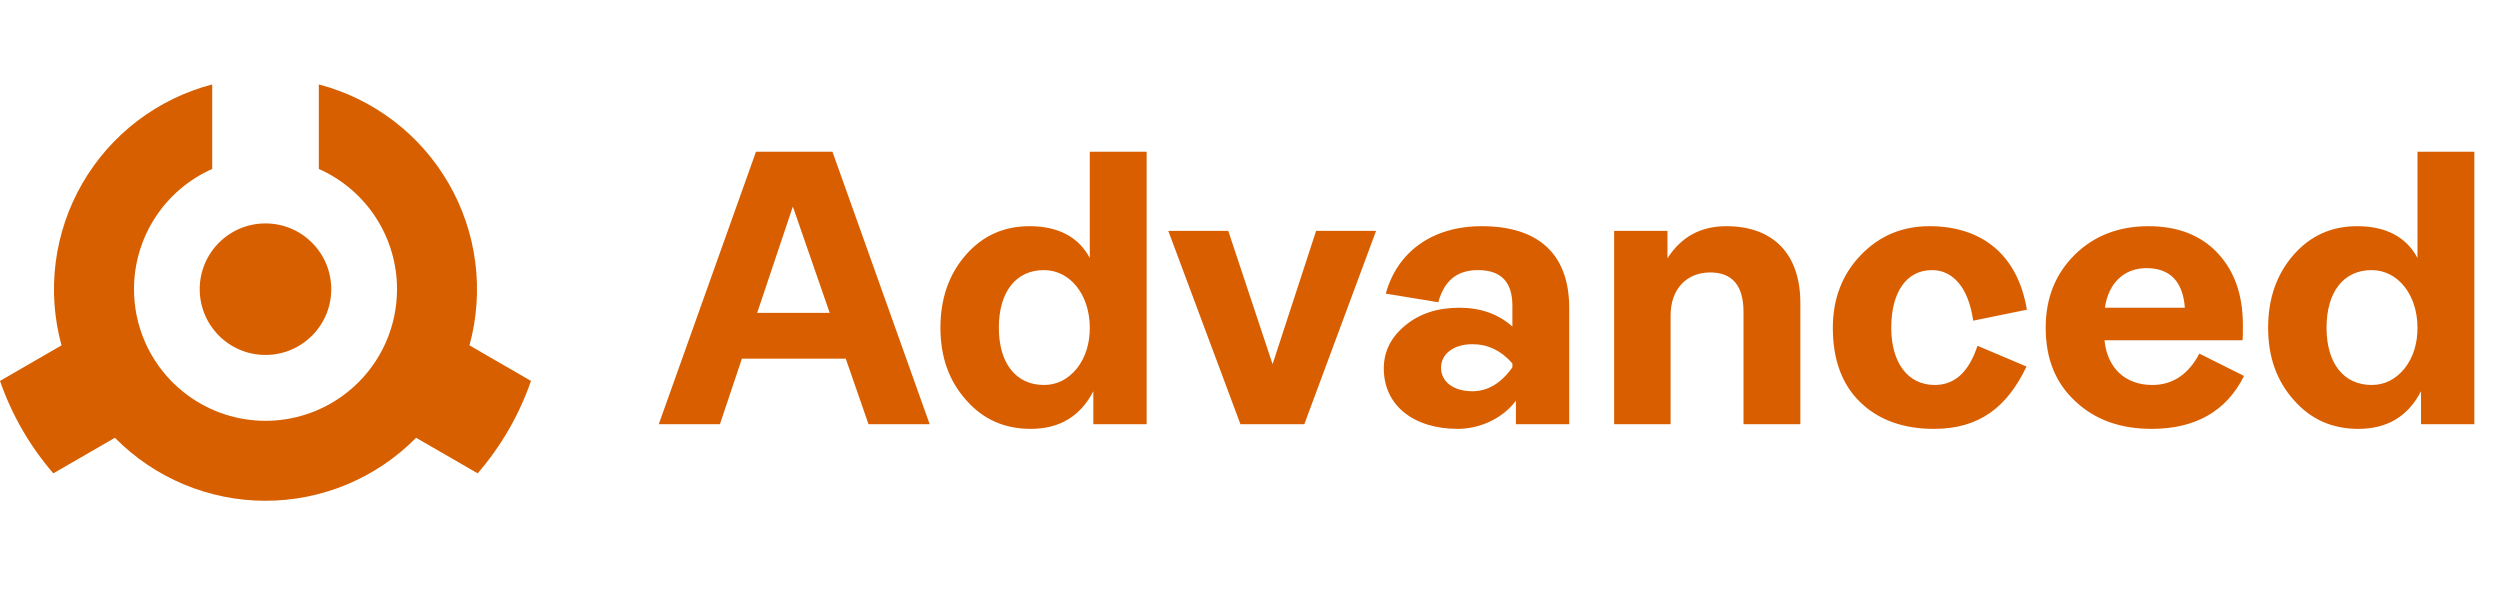 <svg width="681" height="161" viewBox="0 0 681 161" fill="none" xmlns="http://www.w3.org/2000/svg">
<g clip-path="url(#clip0_1679_265)">
<path d="M72.318 96.69C82.212 96.69 90.233 88.669 90.233 78.775C90.233 68.88 82.212 60.859 72.318 60.859C62.423 60.859 54.402 68.88 54.402 78.775C54.402 88.669 62.423 96.69 72.318 96.69Z" fill="#D75F00"/>
<path d="M127.882 94.076C129.903 86.714 130.442 79.024 129.469 71.452C128.496 63.88 126.029 56.577 122.212 49.966C118.395 43.354 113.303 37.566 107.232 32.938C101.162 28.309 94.232 24.931 86.846 23V46.019C93.187 48.831 98.575 53.423 102.357 59.237C106.139 65.052 108.152 71.839 108.151 78.775C108.15 80.043 108.082 81.31 107.948 82.571C107.423 87.551 105.859 92.365 103.356 96.702C100.854 101.039 97.47 104.803 93.422 107.75C87.296 112.221 79.909 114.63 72.325 114.63C64.742 114.63 57.354 112.221 51.228 107.75C47.181 104.803 43.796 101.039 41.294 96.702C38.792 92.365 37.228 87.551 36.703 82.571C36.569 81.31 36.501 80.043 36.499 78.775C36.499 71.839 38.512 65.052 42.293 59.237C46.075 53.423 51.463 48.831 57.804 46.019V23C50.417 24.93 43.487 28.307 37.415 32.935C31.343 37.564 26.251 43.352 22.433 49.963C18.614 56.575 16.147 63.878 15.173 71.451C14.199 79.023 14.738 86.713 16.758 94.076L0 103.76C3.2 112.999 8.13 121.544 14.526 128.938L31.299 119.254C36.659 124.689 43.046 129.004 50.088 131.949C57.13 134.894 64.687 136.411 72.32 136.411C79.954 136.411 87.511 134.894 94.553 131.949C101.595 129.004 107.981 124.689 113.342 119.254L130.115 128.938C136.511 121.544 141.44 112.999 144.641 103.76L127.882 94.076Z" fill="#D75F00"/>
<path d="M253.241 115.544H236.582L230.388 97.71H202.089L196.109 115.544H179.45L205.933 41.325H226.757L253.241 115.544ZM215.971 56.276L206.254 85.216H226.01L215.971 56.276ZM280.734 116.825C273.686 116.825 267.813 114.262 263.221 109.03C258.522 103.797 256.173 97.283 256.173 89.274C256.173 81.265 258.522 74.644 263.114 69.411C267.706 64.178 273.472 61.615 280.414 61.615C288.209 61.615 293.762 64.499 296.859 70.265V41.325H312.344V115.544H297.82V106.574C294.296 113.408 288.637 116.825 280.734 116.825ZM284.365 104.865C287.889 104.865 290.879 103.37 293.335 100.38C295.685 97.39 296.859 93.652 296.859 89.274C296.859 80.303 291.52 73.576 284.365 73.576C276.783 73.576 272.084 79.449 272.084 89.274C272.084 98.992 276.783 104.865 284.365 104.865ZM355.301 115.544H337.894L318.245 62.897H334.583L346.651 99.205L358.504 62.897H374.843L355.301 115.544ZM397.129 116.825C385.169 116.825 376.946 110.525 376.946 100.38C376.946 95.788 378.868 91.837 382.82 88.633C386.664 85.429 391.576 83.828 397.557 83.828C403.323 83.828 408.129 85.536 411.973 88.953V83.294C411.973 76.779 408.876 73.576 402.576 73.576C396.916 73.576 393.392 76.459 391.79 82.332L377.48 79.983C380.577 68.77 389.974 61.615 403.644 61.615C418.701 61.615 427.458 68.877 427.458 83.934V115.544H412.934V109.137C409.41 113.942 403.11 116.825 397.129 116.825ZM401.081 106.574C405.245 106.574 408.876 104.438 411.973 100.06V98.992C408.876 95.468 405.245 93.759 401.081 93.759C395.955 93.759 392.537 96.429 392.537 100.166C392.537 104.011 395.955 106.574 401.081 106.574ZM455.07 115.544H439.692V62.897H454.216V70.372C457.953 64.499 463.293 61.615 470.234 61.615C483.156 61.615 490.417 69.304 490.417 82.546V115.544H474.933V85.002C474.933 77.847 471.943 74.216 465.856 74.216C459.555 74.216 455.07 78.595 455.07 85.963V115.544ZM526.816 116.825C518.593 116.825 511.865 114.476 506.846 109.671C501.827 104.865 499.264 98.137 499.264 89.274C499.264 81.371 501.827 74.751 506.846 69.518C511.865 64.285 518.059 61.615 525.641 61.615C539.417 61.615 549.562 68.984 552.125 84.362L537.495 87.352C536.213 78.275 531.942 73.576 526.282 73.576C519.34 73.576 515.176 79.556 515.176 89.274C515.176 98.778 519.661 104.865 527.029 104.865C532.476 104.865 536.32 101.341 538.669 94.186L552.018 99.846C546.785 110.845 539.203 116.825 526.816 116.825ZM599.109 96.322L611.283 102.409C606.477 112.02 598.041 116.825 586.08 116.825C577.644 116.825 570.703 114.369 565.363 109.35C559.917 104.331 557.247 97.71 557.247 89.274C557.247 81.158 559.917 74.537 565.256 69.304C570.489 64.178 577.217 61.615 585.226 61.615C593.235 61.615 599.536 64.072 604.128 68.984C608.72 73.896 610.962 80.41 610.962 88.526C610.962 90.662 610.962 92.05 610.855 92.691H573.266C574.013 100.273 578.926 104.865 586.294 104.865C591.847 104.865 596.119 101.982 599.109 96.322ZM584.692 73.042C578.605 73.042 574.334 77.1 573.372 83.828H595.157C594.624 76.673 591.099 73.042 584.692 73.042ZM642.399 116.825C635.351 116.825 629.478 114.262 624.886 109.03C620.187 103.797 617.838 97.283 617.838 89.274C617.838 81.265 620.187 74.644 624.779 69.411C629.371 64.178 635.138 61.615 642.079 61.615C649.874 61.615 655.427 64.499 658.524 70.265V41.325H674.009V115.544H659.485V106.574C655.961 113.408 650.302 116.825 642.399 116.825ZM646.03 104.865C649.554 104.865 652.544 103.37 655 100.38C657.35 97.39 658.524 93.652 658.524 89.274C658.524 80.303 653.185 73.576 646.03 73.576C638.448 73.576 633.749 79.449 633.749 89.274C633.749 98.992 638.448 104.865 646.03 104.865Z" fill="#D95E00"/>
</g>
<defs>
<clipPath id="clip0_1679_265">
<rect width="681" height="161" fill="white"/>
</clipPath>
</defs>
</svg>
